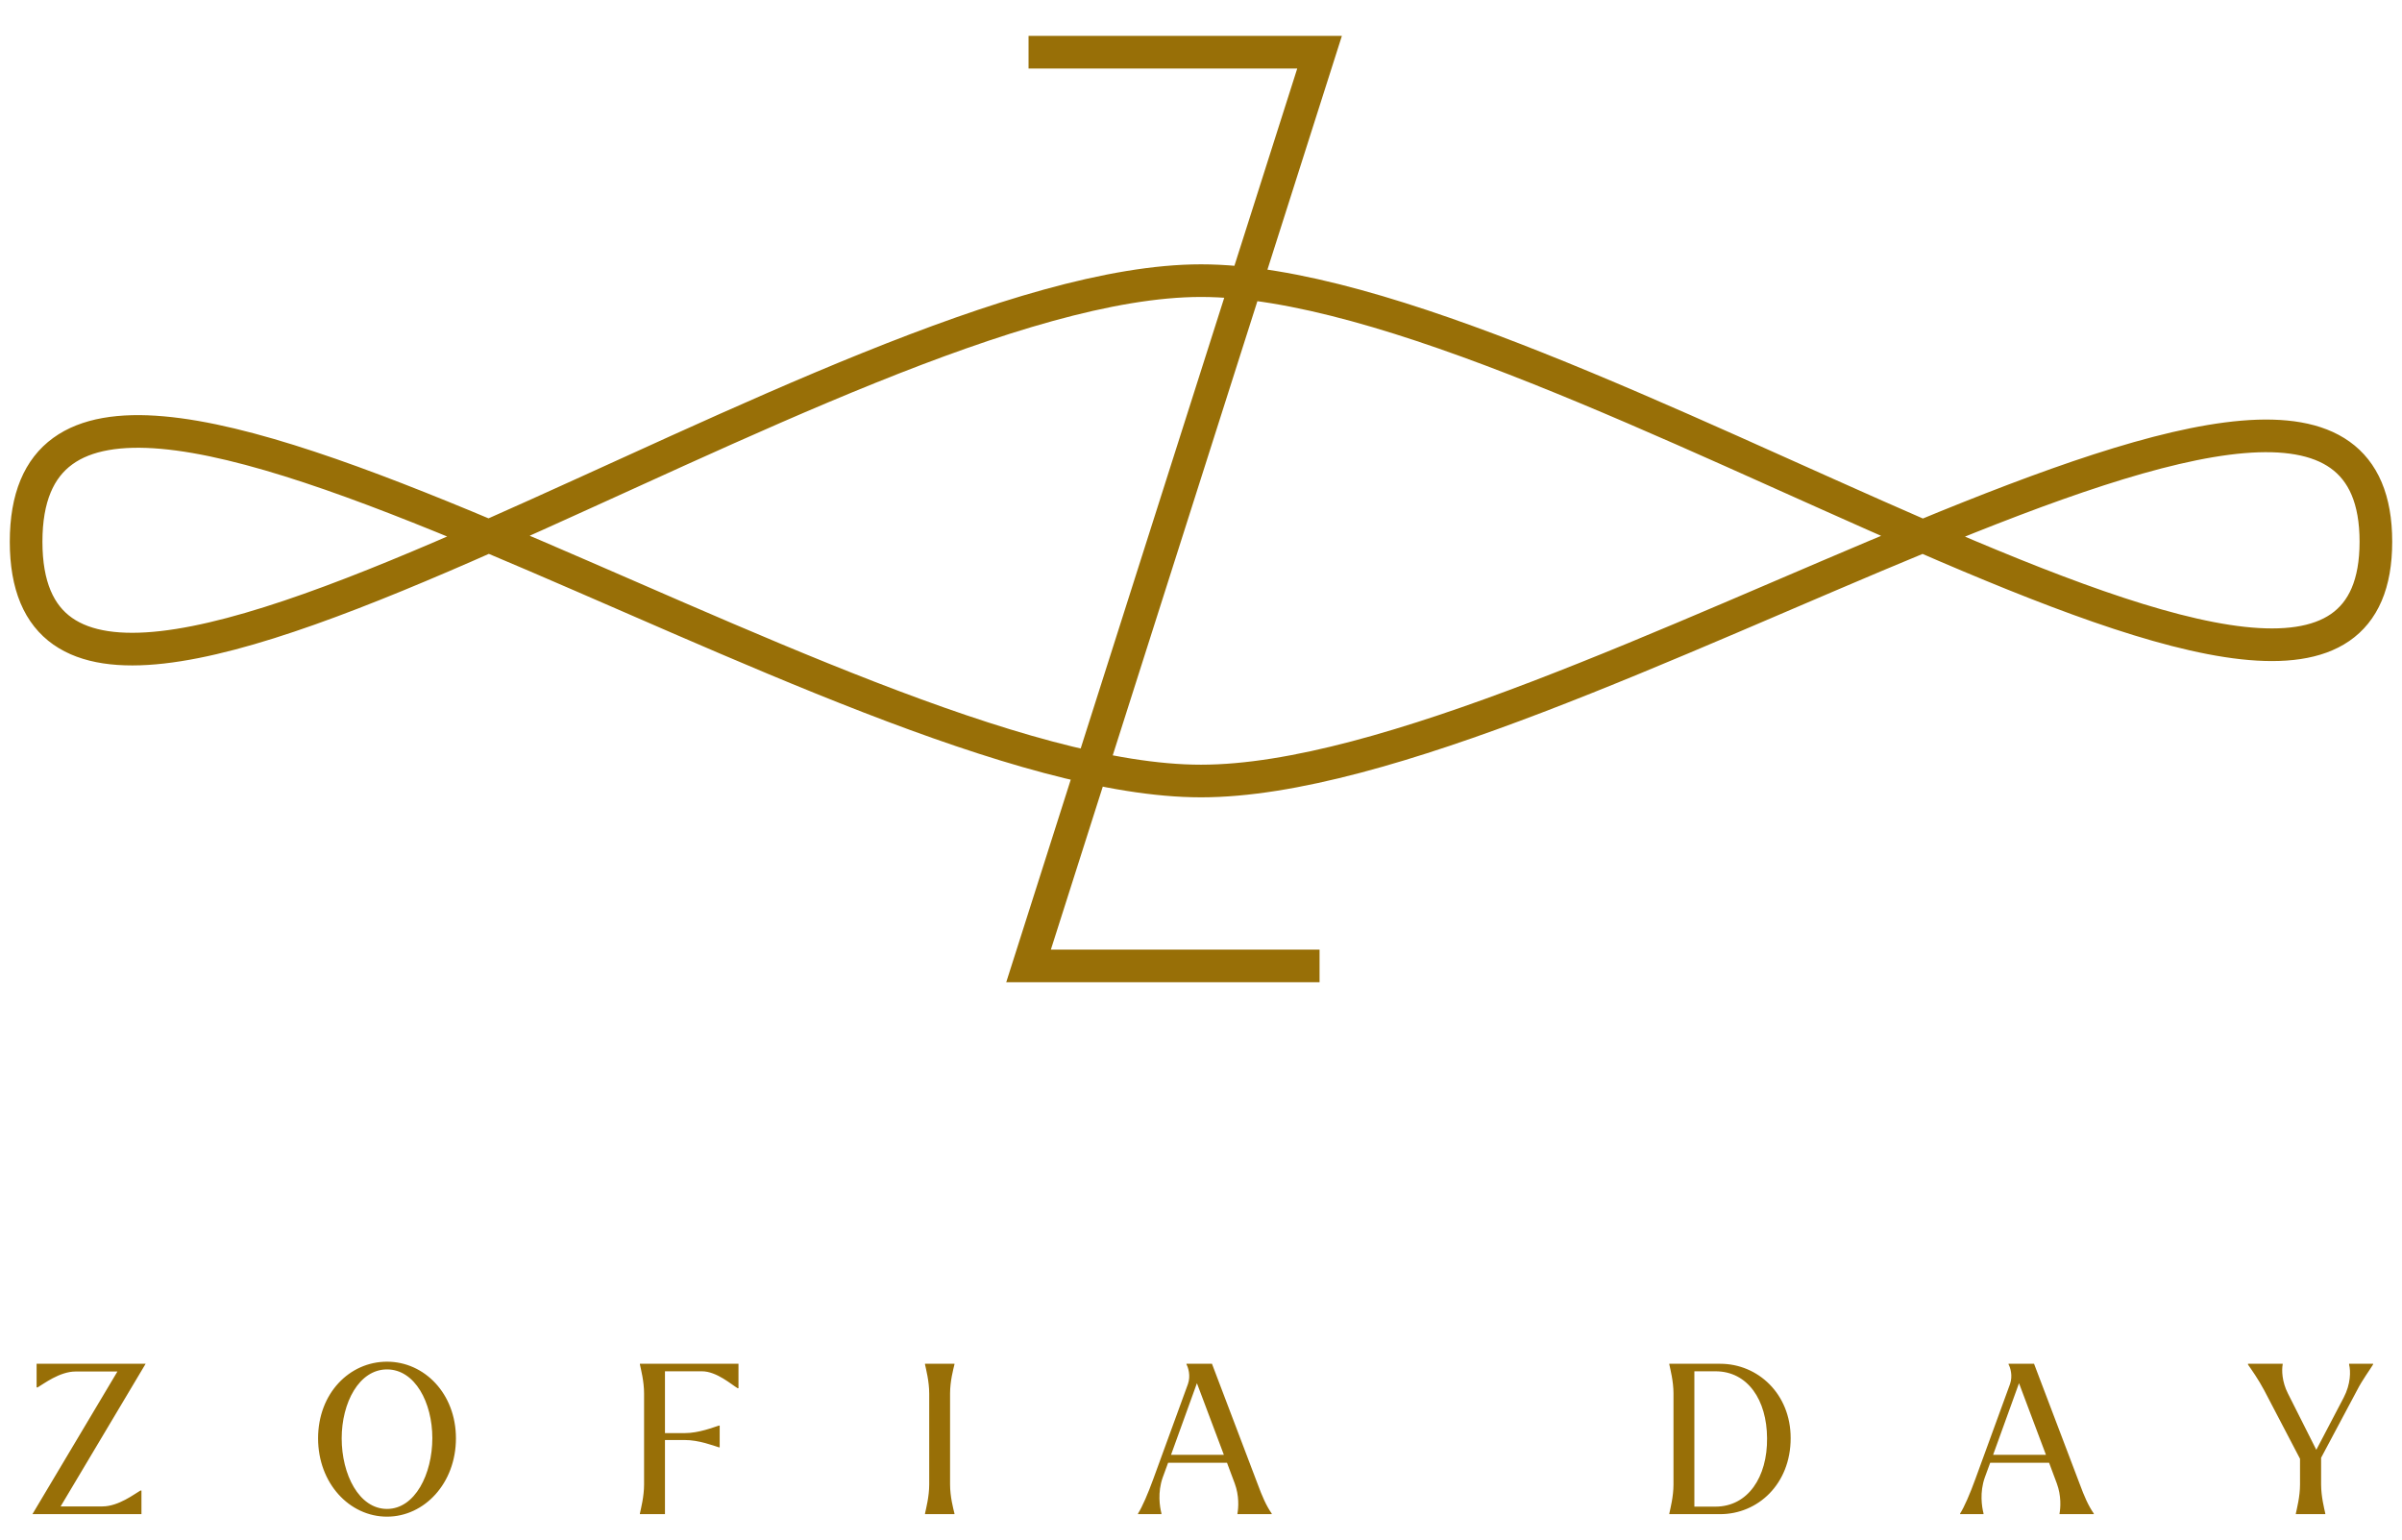 <svg xmlns="http://www.w3.org/2000/svg" fill="none" viewBox="0 0 92 59" height="59" width="92">
<path stroke-width="1.25" stroke="#986F07" d="M18.721 20.536C9.006 24.829 1 27.529 1 20.75C1 13.97 9.006 16.455 18.721 20.536ZM18.721 20.536C28.112 16.387 39.101 10.75 46 10.75C52.988 10.75 64.171 16.43 73.64 20.54M18.721 20.536C28.112 24.481 39.101 29.917 46 29.917C52.988 29.917 64.171 24.443 73.64 20.54M73.64 20.54C83.192 24.686 91 27.236 91 20.75C91 14.263 83.192 16.603 73.64 20.54ZM39.395 2H50.541L39.395 37H50.541"></path>
<path fill="#986F07" d="M1.242 58L4.498 52.536H2.898C2.282 52.536 1.666 53.016 1.442 53.144H1.402V52.24H5.578L2.322 57.704H3.922C4.538 57.704 5.154 57.224 5.378 57.096H5.418V58H1.242ZM14.823 58.096C13.383 58.096 12.183 56.816 12.183 55.096C12.183 53.376 13.383 52.16 14.823 52.16C16.255 52.16 17.463 53.384 17.463 55.096C17.463 56.816 16.255 58.096 14.823 58.096ZM14.823 57.8C15.895 57.8 16.559 56.464 16.559 55.088C16.559 53.728 15.895 52.456 14.823 52.456C13.751 52.456 13.087 53.736 13.087 55.096C13.087 56.48 13.751 57.8 14.823 57.8ZM26.885 52.528H25.469V54.896H26.221C26.773 54.896 27.325 54.672 27.533 54.608H27.565V55.44H27.533C27.325 55.376 26.773 55.16 26.221 55.16H25.469V58H24.509V57.976C24.549 57.784 24.669 57.328 24.669 56.864V53.376C24.669 52.912 24.549 52.456 24.509 52.264V52.24H28.285V53.176H28.253C28.029 53.048 27.453 52.528 26.885 52.528ZM36.557 57.976V58H35.429V57.976C35.469 57.784 35.59 57.328 35.59 56.864V53.376C35.59 52.912 35.469 52.456 35.429 52.264V52.24H36.557V52.264C36.51 52.456 36.389 52.912 36.389 53.376V56.864C36.389 57.328 36.51 57.784 36.557 57.976ZM43.588 57.976C43.748 57.728 43.972 57.208 44.172 56.656L45.5 53.016C45.612 52.696 45.508 52.376 45.444 52.264V52.24H46.42L48.164 56.832C48.34 57.312 48.5 57.68 48.708 57.976V58H47.396V57.976C47.436 57.76 47.468 57.296 47.292 56.824L46.996 56.032H44.74L44.532 56.6C44.332 57.168 44.42 57.72 44.484 57.968V58H43.588V57.976ZM44.852 55.728H46.876L45.844 52.984L44.852 55.728ZM63.937 52.264V52.24H65.889C67.321 52.24 68.585 53.384 68.585 55.088C68.585 56.856 67.321 58 65.889 58H63.937V57.976C63.977 57.784 64.097 57.328 64.097 56.864V53.376C64.097 52.912 63.977 52.456 63.937 52.264ZM65.705 52.528H64.897V57.712H65.705C66.945 57.712 67.697 56.584 67.681 55.088C67.673 53.632 66.945 52.528 65.705 52.528ZM75.075 57.976C75.235 57.728 75.459 57.208 75.659 56.656L76.987 53.016C77.099 52.696 76.995 52.376 76.931 52.264V52.24H77.907L79.651 56.832C79.827 57.312 79.987 57.68 80.195 57.976V58H78.883V57.976C78.923 57.76 78.955 57.296 78.779 56.824L78.483 56.032H76.227L76.019 56.6C75.819 57.168 75.907 57.72 75.971 57.968V58H75.075V57.976ZM76.339 55.728H78.363L77.331 52.984L76.339 55.728ZM86.718 53.248C86.502 52.84 86.23 52.456 86.102 52.272V52.24H87.43V52.264C87.39 52.48 87.398 52.92 87.63 53.376L88.718 55.536L89.766 53.536C90.038 53.016 90.038 52.52 89.974 52.272V52.24H90.894V52.264C90.782 52.456 90.486 52.848 90.278 53.256L88.902 55.84V56.864C88.902 57.328 89.022 57.784 89.062 57.976V58H87.934V57.976C87.974 57.784 88.094 57.328 88.094 56.864V55.88L86.718 53.248Z"></path>
</svg>
